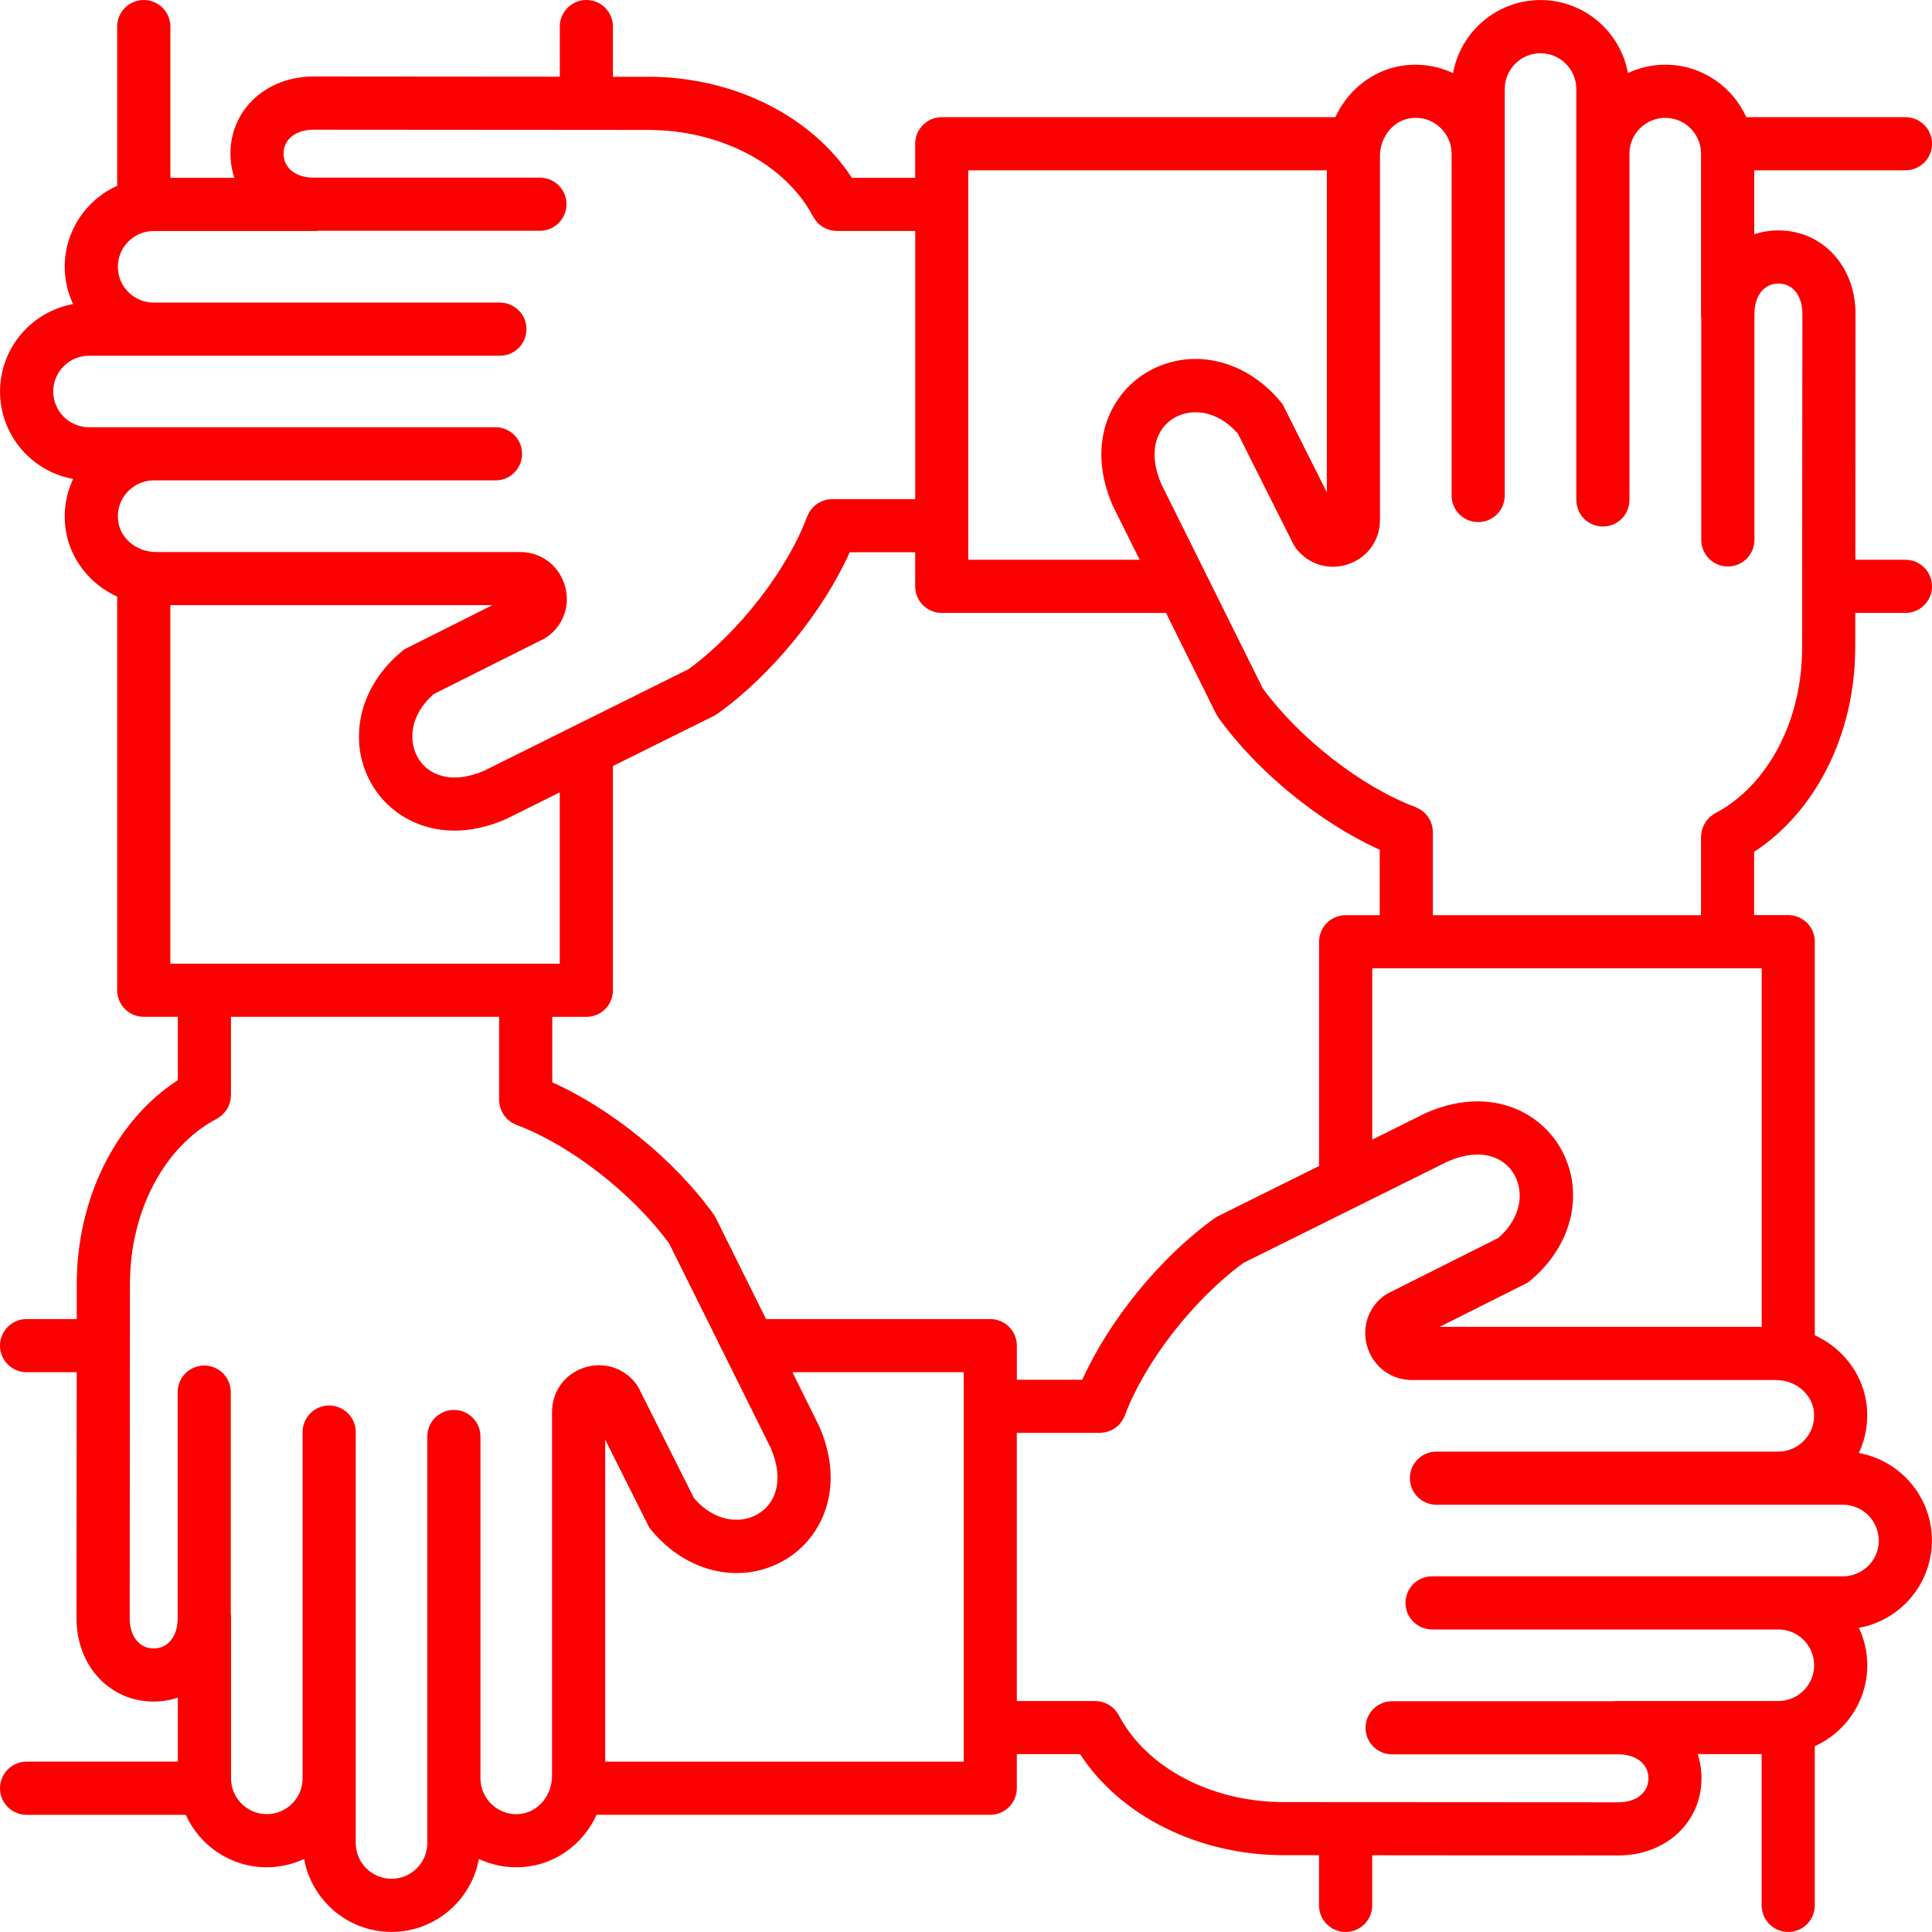 <svg width="40" height="40" viewBox="0 0 40 40" fill="none" xmlns="http://www.w3.org/2000/svg">
<g clip-path="url(#clip0_568_243)">
<path d="M38.411 13.412V12.69H39.45C39.754 12.69 40 12.444 40 12.14C40 11.836 39.754 11.589 39.45 11.589H38.413L38.416 6.494C38.416 5.511 37.73 4.77 36.82 4.77C36.643 4.77 36.475 4.799 36.319 4.851V3.526H39.45C39.754 3.526 40.001 3.28 40.001 2.976C40.001 2.672 39.754 2.426 39.45 2.426H36.155C35.867 1.786 35.224 1.339 34.478 1.339C34.202 1.339 33.941 1.402 33.705 1.512C33.548 0.654 32.796 0.001 31.894 0.001C30.992 0.001 30.24 0.655 30.084 1.513C29.76 1.363 29.397 1.306 29.035 1.36C28.415 1.453 27.902 1.869 27.647 2.426H19.498C19.194 2.426 18.948 2.673 18.948 2.976V3.682H17.637C16.805 2.401 15.188 1.589 13.413 1.589H12.69V0.55C12.69 0.246 12.444 0 12.14 0C11.836 0 11.59 0.246 11.59 0.55V1.588L6.494 1.584C5.512 1.584 4.771 2.27 4.771 3.181C4.771 3.357 4.8 3.526 4.852 3.682H3.527V0.55C3.527 0.246 3.28 0 2.976 0C2.673 0 2.426 0.246 2.426 0.55V3.846C1.787 4.134 1.34 4.777 1.34 5.523C1.34 5.799 1.403 6.06 1.512 6.296C0.654 6.452 0.001 7.204 0.001 8.106C0.001 9.008 0.654 9.76 1.513 9.916C1.363 10.24 1.306 10.603 1.36 10.966C1.453 11.585 1.869 12.098 2.426 12.353V20.502C2.426 20.806 2.673 21.052 2.976 21.052H3.682V22.363C2.401 23.195 1.589 24.812 1.589 26.587V27.31H0.55C0.246 27.31 0 27.556 0 27.86C0 28.164 0.246 28.41 0.55 28.41H1.588L1.584 33.506C1.584 34.488 2.27 35.229 3.181 35.229C3.357 35.229 3.526 35.2 3.682 35.148V36.473H0.55C0.246 36.473 0 36.72 0 37.023C0 37.327 0.246 37.574 0.55 37.574H3.846C4.134 38.213 4.777 38.66 5.523 38.66C5.799 38.66 6.06 38.597 6.296 38.488C6.452 39.346 7.204 39.998 8.105 39.998C9.007 39.998 9.758 39.346 9.915 38.488C10.157 38.601 10.421 38.66 10.69 38.66C10.782 38.66 10.873 38.653 10.964 38.639C11.584 38.547 12.097 38.131 12.352 37.573H20.502C20.806 37.573 21.052 37.327 21.052 37.023V36.317H22.362C23.194 37.598 24.812 38.41 26.587 38.41H27.309V39.449C27.309 39.753 27.555 39.999 27.859 39.999C28.163 39.999 28.41 39.753 28.41 39.449V38.411L33.505 38.415C34.488 38.415 35.228 37.729 35.228 36.818C35.228 36.642 35.2 36.473 35.148 36.317H36.473V39.449C36.473 39.753 36.719 39.999 37.023 39.999C37.327 39.999 37.573 39.753 37.573 39.449V36.153C38.213 35.865 38.66 35.222 38.66 34.476C38.66 34.2 38.597 33.939 38.487 33.703C39.345 33.547 39.998 32.795 39.998 31.893C39.998 30.991 39.344 30.238 38.486 30.083C38.636 29.759 38.693 29.395 38.639 29.034C38.547 28.414 38.131 27.901 37.573 27.645V19.496C37.573 19.192 37.327 18.946 37.023 18.946H36.317V17.636C37.598 16.804 38.41 15.186 38.41 13.411L38.411 13.412ZM20.048 3.526H27.471V10.194L26.554 8.367L26.514 8.319C25.767 7.416 24.616 7.172 23.716 7.725C22.981 8.177 22.486 9.2 23.039 10.471L23.595 11.589H20.048V3.526ZM28.566 18.948H27.86C27.556 18.948 27.31 19.194 27.31 19.498V24.141L25.217 25.18L25.14 25.227C24.021 26.031 22.962 27.335 22.408 28.566H21.053V27.86C21.053 27.556 20.807 27.31 20.503 27.31H15.86L14.82 25.217L14.774 25.14C13.97 24.02 12.665 22.962 11.434 22.408V21.053H12.14C12.444 21.053 12.69 20.807 12.69 20.503V15.86L14.784 14.82L14.86 14.774C15.98 13.97 17.039 12.665 17.593 11.434H18.948V12.14C18.948 12.444 19.194 12.69 19.498 12.69H24.141L25.18 14.784L25.227 14.86C26.031 15.98 27.335 17.039 28.566 17.593V18.948V18.948ZM1.101 8.106C1.101 7.697 1.434 7.365 1.842 7.365H10.35C10.654 7.365 10.9 7.119 10.9 6.815C10.9 6.511 10.654 6.265 10.35 6.265H3.181C2.772 6.265 2.44 5.932 2.44 5.524C2.44 5.116 2.773 4.783 3.181 4.783H6.541C6.557 4.783 6.571 4.78 6.587 4.778H11.178C11.482 4.778 11.728 4.532 11.728 4.228C11.728 3.924 11.482 3.678 11.178 3.678H6.494C6.122 3.678 5.871 3.478 5.871 3.182C5.871 2.885 6.122 2.685 6.494 2.685L13.413 2.69C14.917 2.69 16.262 3.396 16.838 4.49C16.841 4.495 16.846 4.499 16.849 4.504C16.869 4.539 16.892 4.572 16.919 4.602C16.924 4.607 16.927 4.613 16.932 4.617C16.962 4.648 16.997 4.675 17.034 4.698C17.045 4.705 17.056 4.71 17.067 4.716C17.096 4.731 17.125 4.744 17.157 4.754C17.169 4.758 17.182 4.763 17.195 4.766C17.233 4.775 17.272 4.78 17.312 4.781C17.317 4.781 17.321 4.783 17.326 4.783C17.327 4.783 17.329 4.782 17.33 4.782H18.949V10.334H17.227C17.223 10.334 17.22 10.335 17.216 10.335C17.195 10.335 17.174 10.339 17.154 10.341C17.138 10.344 17.122 10.345 17.107 10.348C17.089 10.352 17.073 10.359 17.055 10.364C17.038 10.37 17.022 10.374 17.005 10.382C16.99 10.389 16.975 10.398 16.96 10.406C16.944 10.415 16.928 10.423 16.914 10.433C16.899 10.444 16.886 10.456 16.872 10.468C16.859 10.479 16.846 10.489 16.834 10.501C16.822 10.514 16.811 10.528 16.799 10.543C16.788 10.557 16.777 10.57 16.767 10.585C16.759 10.598 16.752 10.613 16.744 10.627C16.735 10.645 16.725 10.663 16.717 10.683C16.715 10.686 16.713 10.689 16.712 10.693C16.299 11.803 15.292 13.097 14.255 13.855L10.022 15.958C9.319 16.259 8.86 16.027 8.664 15.708C8.452 15.362 8.47 14.82 8.978 14.371L11.263 13.225L11.347 13.173C11.686 12.918 11.819 12.493 11.684 12.091C11.55 11.688 11.189 11.429 10.765 11.429H3.228C3.181 11.429 3.135 11.425 3.089 11.417C3.087 11.416 3.084 11.416 3.082 11.415C2.756 11.358 2.495 11.114 2.448 10.802C2.416 10.584 2.477 10.372 2.62 10.206C2.762 10.041 2.966 9.946 3.181 9.946H10.259C10.563 9.946 10.809 9.7 10.809 9.396C10.809 9.092 10.563 8.846 10.259 8.846H1.843C1.434 8.846 1.102 8.513 1.102 8.105L1.101 8.106ZM3.526 12.529H10.194L8.367 13.446L8.319 13.486C7.416 14.233 7.172 15.384 7.725 16.284C8.042 16.8 8.641 17.197 9.409 17.197C9.735 17.197 10.092 17.125 10.471 16.961L11.589 16.405V19.952H3.526V12.529ZM10.803 37.552C10.584 37.585 10.372 37.523 10.206 37.38C10.041 37.238 9.947 37.034 9.947 36.819V29.741C9.947 29.437 9.701 29.191 9.397 29.191C9.093 29.191 8.847 29.437 8.847 29.741V38.157C8.847 38.566 8.514 38.898 8.106 38.898C7.698 38.898 7.365 38.566 7.365 38.157V29.65C7.365 29.346 7.119 29.099 6.815 29.099C6.511 29.099 6.265 29.346 6.265 29.65V36.819C6.265 37.228 5.932 37.56 5.524 37.56C5.116 37.56 4.783 37.227 4.783 36.819V33.459C4.783 33.443 4.78 33.429 4.778 33.413V28.822C4.778 28.518 4.532 28.272 4.228 28.272C3.924 28.272 3.678 28.518 3.678 28.822V33.506C3.678 33.878 3.478 34.129 3.182 34.129C2.885 34.129 2.685 33.878 2.685 33.506L2.69 26.587C2.69 25.082 3.396 23.738 4.49 23.162C4.497 23.157 4.503 23.152 4.511 23.148C4.529 23.137 4.546 23.126 4.562 23.113C4.576 23.103 4.589 23.093 4.601 23.081C4.614 23.069 4.627 23.057 4.638 23.044C4.651 23.03 4.663 23.016 4.674 23.001C4.683 22.988 4.692 22.974 4.701 22.96C4.711 22.944 4.72 22.927 4.728 22.911C4.735 22.896 4.741 22.881 4.747 22.866C4.754 22.847 4.759 22.828 4.764 22.81C4.768 22.795 4.771 22.78 4.774 22.765C4.777 22.743 4.779 22.721 4.78 22.698C4.78 22.691 4.782 22.684 4.782 22.676V21.052H10.334V22.774C10.334 22.778 10.335 22.781 10.335 22.785C10.335 22.806 10.339 22.827 10.341 22.847C10.344 22.863 10.345 22.879 10.348 22.894C10.352 22.912 10.359 22.928 10.364 22.946C10.37 22.963 10.375 22.98 10.382 22.996C10.389 23.012 10.398 23.026 10.406 23.041C10.415 23.057 10.423 23.073 10.433 23.088C10.443 23.102 10.456 23.116 10.467 23.129C10.478 23.142 10.489 23.156 10.501 23.168C10.513 23.18 10.527 23.191 10.542 23.201C10.556 23.213 10.569 23.225 10.585 23.235C10.598 23.243 10.612 23.25 10.626 23.257C10.644 23.267 10.663 23.277 10.683 23.285C10.686 23.286 10.689 23.288 10.693 23.29C11.803 23.703 13.097 24.71 13.855 25.747L15.958 29.98C16.258 30.682 16.027 31.141 15.708 31.337C15.362 31.55 14.82 31.531 14.371 31.023L13.225 28.738L13.173 28.655C12.918 28.316 12.494 28.183 12.091 28.317C11.688 28.451 11.429 28.812 11.429 29.236V36.77C11.429 36.818 11.425 36.865 11.417 36.91C11.417 36.912 11.416 36.915 11.415 36.917C11.358 37.243 11.114 37.504 10.802 37.551L10.803 37.552ZM19.953 36.474H12.53V29.806L13.446 31.633L13.486 31.681C14.233 32.584 15.384 32.828 16.285 32.275C17.02 31.823 17.514 30.8 16.961 29.529L16.406 28.41H19.953V36.474ZM38.899 31.895C38.899 32.303 38.566 32.636 38.158 32.636H29.65C29.346 32.636 29.099 32.882 29.099 33.186C29.099 33.49 29.346 33.736 29.65 33.736H36.819C37.228 33.736 37.56 34.069 37.56 34.477C37.56 34.885 37.227 35.218 36.819 35.218H33.459C33.443 35.218 33.429 35.221 33.413 35.222H28.822C28.518 35.222 28.272 35.468 28.272 35.772C28.272 36.076 28.518 36.322 28.822 36.322H33.506C33.878 36.322 34.129 36.522 34.129 36.819C34.129 37.115 33.878 37.315 33.506 37.315L26.587 37.311C25.082 37.311 23.738 36.604 23.162 35.511C23.158 35.503 23.152 35.497 23.148 35.489C23.138 35.472 23.127 35.455 23.114 35.439C23.104 35.425 23.094 35.412 23.082 35.399C23.07 35.386 23.057 35.374 23.044 35.362C23.031 35.349 23.017 35.337 23.002 35.327C22.988 35.316 22.975 35.308 22.96 35.299C22.944 35.289 22.928 35.28 22.911 35.272C22.896 35.265 22.881 35.259 22.865 35.253C22.847 35.246 22.828 35.241 22.809 35.236C22.794 35.232 22.78 35.229 22.765 35.226C22.742 35.223 22.721 35.221 22.698 35.22C22.69 35.22 22.683 35.218 22.675 35.218H21.052V29.666H22.773C22.777 29.666 22.781 29.665 22.785 29.665C22.804 29.665 22.822 29.662 22.84 29.659C22.858 29.657 22.877 29.655 22.894 29.651C22.909 29.648 22.923 29.642 22.938 29.638C22.957 29.631 22.977 29.626 22.996 29.618C23.009 29.612 23.021 29.604 23.034 29.597C23.052 29.587 23.07 29.578 23.087 29.566C23.1 29.557 23.112 29.546 23.125 29.535C23.139 29.523 23.154 29.512 23.166 29.499C23.178 29.487 23.188 29.473 23.198 29.46C23.21 29.445 23.223 29.431 23.233 29.415C23.241 29.403 23.248 29.389 23.255 29.375C23.265 29.356 23.275 29.338 23.283 29.318C23.285 29.315 23.287 29.312 23.288 29.308C23.702 28.198 24.709 26.904 25.746 26.146L29.979 24.044C30.682 23.742 31.141 23.974 31.336 24.293C31.549 24.639 31.53 25.181 31.022 25.63L28.738 26.776L28.654 26.828C28.315 27.083 28.183 27.508 28.317 27.91C28.451 28.312 28.812 28.572 29.236 28.572H36.77C36.818 28.572 36.864 28.576 36.909 28.584C36.912 28.584 36.914 28.584 36.917 28.585C37.242 28.643 37.504 28.887 37.551 29.198C37.583 29.417 37.522 29.629 37.379 29.795C37.237 29.959 37.032 30.054 36.818 30.054H29.74C29.436 30.054 29.19 30.3 29.19 30.604C29.19 30.908 29.436 31.154 29.74 31.154H38.156C38.565 31.154 38.897 31.487 38.897 31.895L38.899 31.895ZM36.474 27.471H29.806L31.633 26.554L31.681 26.514C32.584 25.767 32.828 24.616 32.276 23.716C31.824 22.981 30.8 22.487 29.53 23.039L28.411 23.595V20.048H36.474V27.471H36.474ZM29.666 18.948V17.226C29.666 17.222 29.665 17.219 29.665 17.215C29.665 17.195 29.662 17.175 29.659 17.155C29.657 17.139 29.656 17.122 29.652 17.106C29.649 17.089 29.642 17.073 29.637 17.057C29.631 17.04 29.626 17.021 29.619 17.004C29.612 16.99 29.604 16.977 29.596 16.962C29.587 16.945 29.578 16.928 29.567 16.912C29.558 16.899 29.546 16.887 29.535 16.873C29.523 16.859 29.512 16.845 29.499 16.832C29.487 16.82 29.474 16.811 29.46 16.8C29.446 16.788 29.432 16.775 29.415 16.765C29.403 16.757 29.389 16.751 29.376 16.744C29.357 16.733 29.338 16.724 29.317 16.715C29.314 16.714 29.311 16.712 29.308 16.71C28.197 16.297 26.903 15.29 26.145 14.253L24.043 10.02C23.742 9.318 23.974 8.859 24.292 8.663C24.638 8.45 25.18 8.469 25.629 8.977L26.775 11.261L26.827 11.345C27.082 11.684 27.507 11.817 27.909 11.682C28.311 11.548 28.571 11.187 28.571 10.763V3.228C28.571 3.181 28.576 3.134 28.583 3.089C28.583 3.087 28.584 3.084 28.584 3.082C28.642 2.756 28.886 2.495 29.198 2.448C29.417 2.415 29.629 2.477 29.794 2.62C29.959 2.762 30.054 2.966 30.054 3.181V10.259C30.054 10.563 30.3 10.809 30.604 10.809C30.908 10.809 31.154 10.563 31.154 10.259V1.843C31.154 1.434 31.486 1.102 31.895 1.102C32.303 1.102 32.636 1.435 32.636 1.843V10.351C32.636 10.655 32.882 10.901 33.186 10.901C33.49 10.901 33.736 10.655 33.736 10.351V3.181C33.736 2.772 34.069 2.44 34.478 2.44C34.886 2.44 35.218 2.773 35.218 3.181V6.541C35.218 6.557 35.222 6.572 35.223 6.588V11.178C35.223 11.482 35.469 11.728 35.773 11.728C36.077 11.728 36.324 11.482 36.324 11.178V6.494C36.324 6.122 36.523 5.871 36.82 5.871C37.116 5.871 37.316 6.122 37.316 6.494L37.311 13.413C37.311 14.918 36.604 16.262 35.511 16.838C35.504 16.843 35.497 16.848 35.49 16.852C35.472 16.863 35.455 16.874 35.439 16.886C35.425 16.896 35.412 16.907 35.399 16.919C35.386 16.93 35.374 16.943 35.363 16.956C35.35 16.969 35.338 16.984 35.327 16.999C35.317 17.012 35.308 17.025 35.3 17.04C35.29 17.056 35.281 17.073 35.273 17.09C35.266 17.105 35.259 17.119 35.254 17.134C35.247 17.153 35.241 17.172 35.236 17.191C35.233 17.206 35.23 17.22 35.227 17.235C35.224 17.258 35.222 17.279 35.221 17.302C35.221 17.31 35.218 17.317 35.218 17.325V18.948H29.667L29.666 18.948Z" fill="#FA0000"/>
</g>
<defs>
<clipPath id="clip0_568_243">
<rect width="40" height="40" fill="white"/>
</clipPath>
</defs>
</svg>
